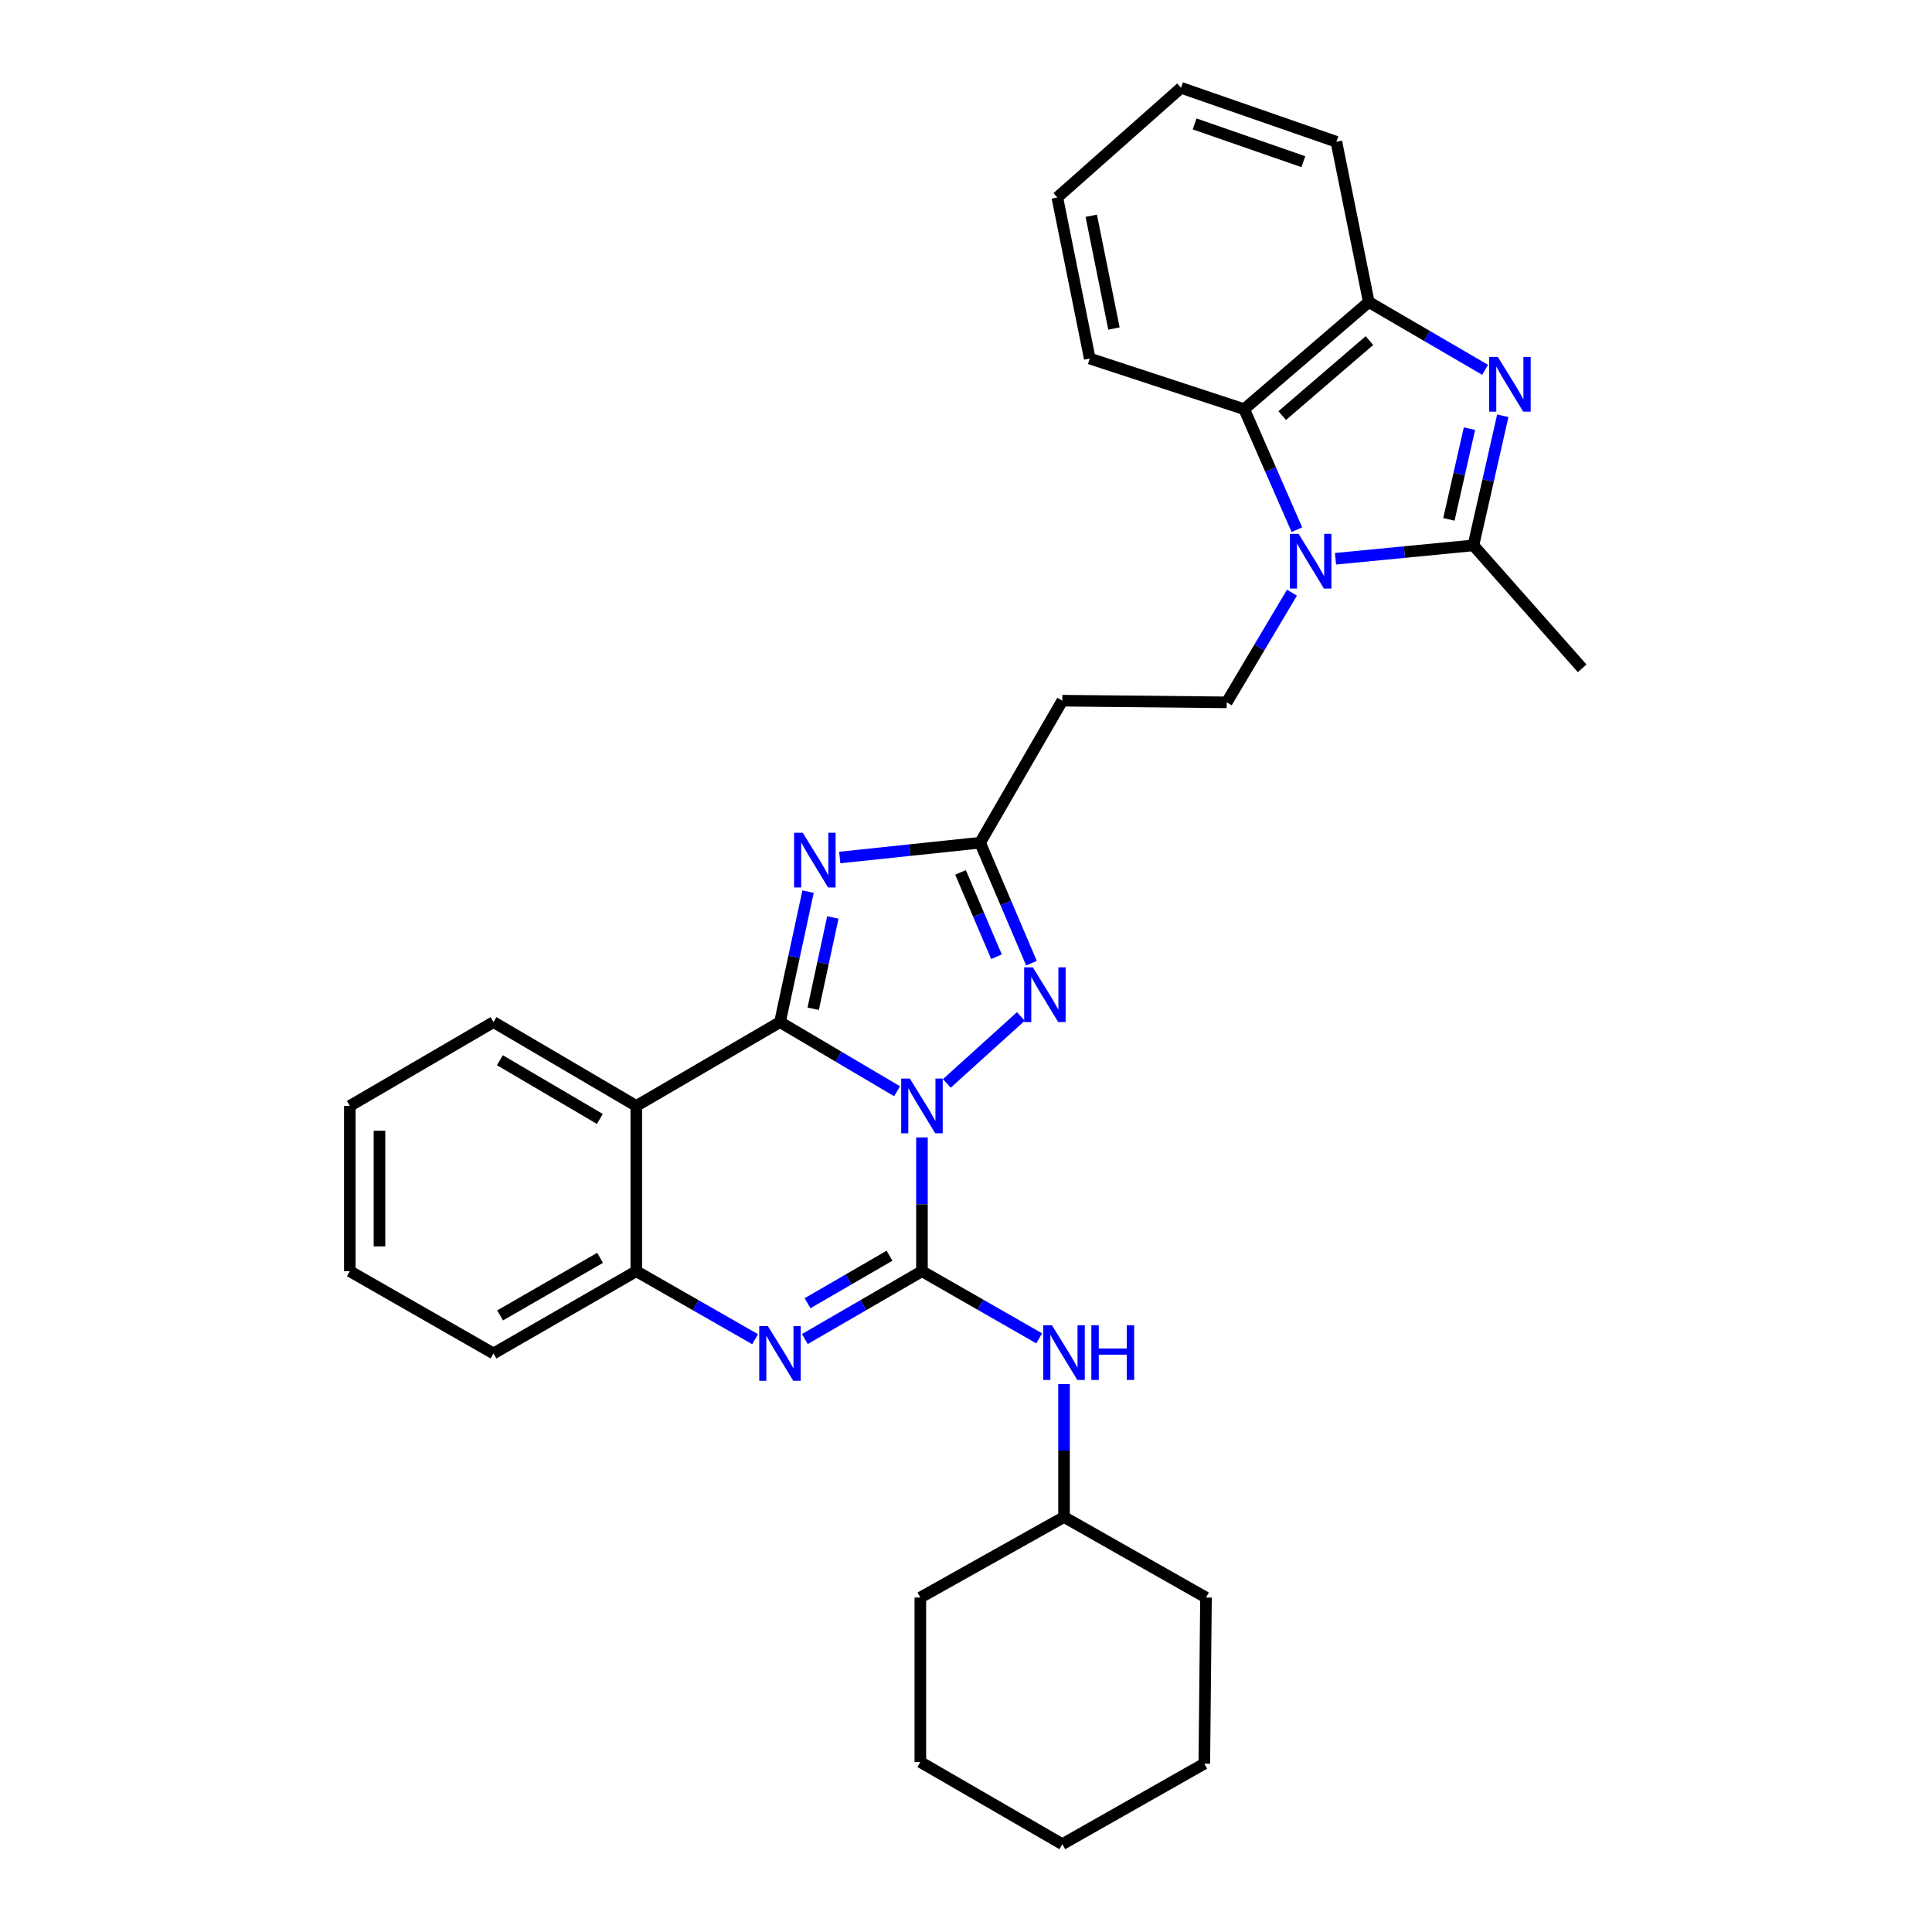 <?xml version='1.0' encoding='iso-8859-1'?>
<svg version='1.1' baseProfile='full'
              xmlns='http://www.w3.org/2000/svg'
                      xmlns:rdkit='http://www.rdkit.org/xml'
                      xmlns:xlink='http://www.w3.org/1999/xlink'
                  xml:space='preserve'
width='1000px' height='1000px' viewBox='0 0 1000 1000'>
<!-- END OF HEADER -->
<rect style='opacity:1.0;fill:#FFFFFF;stroke:none' width='1000' height='1000' x='0' y='0'> </rect>
<path class='bond-0' d='M 464.327,564.829 L 434.023,546.931' style='fill:none;fill-rule:evenodd;stroke:#0000FF;stroke-width:6px;stroke-linecap:butt;stroke-linejoin:miter;stroke-opacity:1' />
<path class='bond-0' d='M 434.023,546.931 L 403.719,529.033' style='fill:none;fill-rule:evenodd;stroke:#000000;stroke-width:6px;stroke-linecap:butt;stroke-linejoin:miter;stroke-opacity:1' />
<path class='bond-1' d='M 477.2,588.731 L 477.2,623.35' style='fill:none;fill-rule:evenodd;stroke:#0000FF;stroke-width:6px;stroke-linecap:butt;stroke-linejoin:miter;stroke-opacity:1' />
<path class='bond-1' d='M 477.2,623.35 L 477.2,657.97' style='fill:none;fill-rule:evenodd;stroke:#000000;stroke-width:6px;stroke-linecap:butt;stroke-linejoin:miter;stroke-opacity:1' />
<path class='bond-4' d='M 490.086,560.772 L 528.39,526.111' style='fill:none;fill-rule:evenodd;stroke:#0000FF;stroke-width:6px;stroke-linecap:butt;stroke-linejoin:miter;stroke-opacity:1' />
<path class='bond-2' d='M 403.719,529.033 L 410.986,495.273' style='fill:none;fill-rule:evenodd;stroke:#000000;stroke-width:6px;stroke-linecap:butt;stroke-linejoin:miter;stroke-opacity:1' />
<path class='bond-2' d='M 410.986,495.273 L 418.252,461.513' style='fill:none;fill-rule:evenodd;stroke:#0000FF;stroke-width:6px;stroke-linecap:butt;stroke-linejoin:miter;stroke-opacity:1' />
<path class='bond-2' d='M 420.903,522.134 L 425.99,498.502' style='fill:none;fill-rule:evenodd;stroke:#000000;stroke-width:6px;stroke-linecap:butt;stroke-linejoin:miter;stroke-opacity:1' />
<path class='bond-2' d='M 425.99,498.502 L 431.076,474.87' style='fill:none;fill-rule:evenodd;stroke:#0000FF;stroke-width:6px;stroke-linecap:butt;stroke-linejoin:miter;stroke-opacity:1' />
<path class='bond-7' d='M 403.719,529.033 L 329.343,572.432' style='fill:none;fill-rule:evenodd;stroke:#000000;stroke-width:6px;stroke-linecap:butt;stroke-linejoin:miter;stroke-opacity:1' />
<path class='bond-3' d='M 477.2,657.97 L 446.891,675.53' style='fill:none;fill-rule:evenodd;stroke:#000000;stroke-width:6px;stroke-linecap:butt;stroke-linejoin:miter;stroke-opacity:1' />
<path class='bond-3' d='M 446.891,675.53 L 416.582,693.09' style='fill:none;fill-rule:evenodd;stroke:#0000FF;stroke-width:6px;stroke-linecap:butt;stroke-linejoin:miter;stroke-opacity:1' />
<path class='bond-3' d='M 460.414,649.958 L 439.197,662.25' style='fill:none;fill-rule:evenodd;stroke:#000000;stroke-width:6px;stroke-linecap:butt;stroke-linejoin:miter;stroke-opacity:1' />
<path class='bond-3' d='M 439.197,662.25 L 417.981,674.542' style='fill:none;fill-rule:evenodd;stroke:#0000FF;stroke-width:6px;stroke-linecap:butt;stroke-linejoin:miter;stroke-opacity:1' />
<path class='bond-13' d='M 477.2,657.97 L 507.541,675.351' style='fill:none;fill-rule:evenodd;stroke:#000000;stroke-width:6px;stroke-linecap:butt;stroke-linejoin:miter;stroke-opacity:1' />
<path class='bond-13' d='M 507.541,675.351 L 537.882,692.732' style='fill:none;fill-rule:evenodd;stroke:#0000FF;stroke-width:6px;stroke-linecap:butt;stroke-linejoin:miter;stroke-opacity:1' />
<path class='bond-31' d='M 434.652,443.848 L 470.975,440.014' style='fill:none;fill-rule:evenodd;stroke:#0000FF;stroke-width:6px;stroke-linecap:butt;stroke-linejoin:miter;stroke-opacity:1' />
<path class='bond-31' d='M 470.975,440.014 L 507.299,436.179' style='fill:none;fill-rule:evenodd;stroke:#000000;stroke-width:6px;stroke-linecap:butt;stroke-linejoin:miter;stroke-opacity:1' />
<path class='bond-10' d='M 390.837,693.168 L 360.09,675.569' style='fill:none;fill-rule:evenodd;stroke:#0000FF;stroke-width:6px;stroke-linecap:butt;stroke-linejoin:miter;stroke-opacity:1' />
<path class='bond-10' d='M 360.09,675.569 L 329.343,657.97' style='fill:none;fill-rule:evenodd;stroke:#000000;stroke-width:6px;stroke-linecap:butt;stroke-linejoin:miter;stroke-opacity:1' />
<path class='bond-9' d='M 533.892,498.547 L 520.595,467.363' style='fill:none;fill-rule:evenodd;stroke:#0000FF;stroke-width:6px;stroke-linecap:butt;stroke-linejoin:miter;stroke-opacity:1' />
<path class='bond-9' d='M 520.595,467.363 L 507.299,436.179' style='fill:none;fill-rule:evenodd;stroke:#000000;stroke-width:6px;stroke-linecap:butt;stroke-linejoin:miter;stroke-opacity:1' />
<path class='bond-9' d='M 515.785,495.211 L 506.478,473.383' style='fill:none;fill-rule:evenodd;stroke:#0000FF;stroke-width:6px;stroke-linecap:butt;stroke-linejoin:miter;stroke-opacity:1' />
<path class='bond-9' d='M 506.478,473.383 L 497.17,451.554' style='fill:none;fill-rule:evenodd;stroke:#000000;stroke-width:6px;stroke-linecap:butt;stroke-linejoin:miter;stroke-opacity:1' />
<path class='bond-5' d='M 668.716,306.756 L 651.836,335.145' style='fill:none;fill-rule:evenodd;stroke:#0000FF;stroke-width:6px;stroke-linecap:butt;stroke-linejoin:miter;stroke-opacity:1' />
<path class='bond-5' d='M 651.836,335.145 L 634.957,363.534' style='fill:none;fill-rule:evenodd;stroke:#000000;stroke-width:6px;stroke-linecap:butt;stroke-linejoin:miter;stroke-opacity:1' />
<path class='bond-8' d='M 691.255,289.222 L 726.943,285.753' style='fill:none;fill-rule:evenodd;stroke:#0000FF;stroke-width:6px;stroke-linecap:butt;stroke-linejoin:miter;stroke-opacity:1' />
<path class='bond-8' d='M 726.943,285.753 L 762.632,282.285' style='fill:none;fill-rule:evenodd;stroke:#000000;stroke-width:6px;stroke-linecap:butt;stroke-linejoin:miter;stroke-opacity:1' />
<path class='bond-11' d='M 671.269,274.164 L 657.632,242.976' style='fill:none;fill-rule:evenodd;stroke:#0000FF;stroke-width:6px;stroke-linecap:butt;stroke-linejoin:miter;stroke-opacity:1' />
<path class='bond-11' d='M 657.632,242.976 L 643.995,211.789' style='fill:none;fill-rule:evenodd;stroke:#000000;stroke-width:6px;stroke-linecap:butt;stroke-linejoin:miter;stroke-opacity:1' />
<path class='bond-6' d='M 777.84,215.203 L 770.236,248.744' style='fill:none;fill-rule:evenodd;stroke:#0000FF;stroke-width:6px;stroke-linecap:butt;stroke-linejoin:miter;stroke-opacity:1' />
<path class='bond-6' d='M 770.236,248.744 L 762.632,282.285' style='fill:none;fill-rule:evenodd;stroke:#000000;stroke-width:6px;stroke-linecap:butt;stroke-linejoin:miter;stroke-opacity:1' />
<path class='bond-6' d='M 760.591,221.872 L 755.268,245.351' style='fill:none;fill-rule:evenodd;stroke:#0000FF;stroke-width:6px;stroke-linecap:butt;stroke-linejoin:miter;stroke-opacity:1' />
<path class='bond-6' d='M 755.268,245.351 L 749.945,268.83' style='fill:none;fill-rule:evenodd;stroke:#000000;stroke-width:6px;stroke-linecap:butt;stroke-linejoin:miter;stroke-opacity:1' />
<path class='bond-35' d='M 768.681,191.415 L 738.581,173.874' style='fill:none;fill-rule:evenodd;stroke:#0000FF;stroke-width:6px;stroke-linecap:butt;stroke-linejoin:miter;stroke-opacity:1' />
<path class='bond-35' d='M 738.581,173.874 L 708.48,156.333' style='fill:none;fill-rule:evenodd;stroke:#000000;stroke-width:6px;stroke-linecap:butt;stroke-linejoin:miter;stroke-opacity:1' />
<path class='bond-16' d='M 329.343,572.432 L 255.427,529.033' style='fill:none;fill-rule:evenodd;stroke:#000000;stroke-width:6px;stroke-linecap:butt;stroke-linejoin:miter;stroke-opacity:1' />
<path class='bond-16' d='M 310.485,579.157 L 258.744,548.777' style='fill:none;fill-rule:evenodd;stroke:#000000;stroke-width:6px;stroke-linecap:butt;stroke-linejoin:miter;stroke-opacity:1' />
<path class='bond-32' d='M 329.343,572.432 L 329.343,657.97' style='fill:none;fill-rule:evenodd;stroke:#000000;stroke-width:6px;stroke-linecap:butt;stroke-linejoin:miter;stroke-opacity:1' />
<path class='bond-18' d='M 762.632,282.285 L 818.932,345.927' style='fill:none;fill-rule:evenodd;stroke:#000000;stroke-width:6px;stroke-linecap:butt;stroke-linejoin:miter;stroke-opacity:1' />
<path class='bond-15' d='M 507.299,436.179 L 549.854,362.673' style='fill:none;fill-rule:evenodd;stroke:#000000;stroke-width:6px;stroke-linecap:butt;stroke-linejoin:miter;stroke-opacity:1' />
<path class='bond-20' d='M 329.343,657.97 L 255.427,700.542' style='fill:none;fill-rule:evenodd;stroke:#000000;stroke-width:6px;stroke-linecap:butt;stroke-linejoin:miter;stroke-opacity:1' />
<path class='bond-20' d='M 310.596,651.056 L 258.855,680.857' style='fill:none;fill-rule:evenodd;stroke:#000000;stroke-width:6px;stroke-linecap:butt;stroke-linejoin:miter;stroke-opacity:1' />
<path class='bond-12' d='M 643.995,211.789 L 708.48,156.333' style='fill:none;fill-rule:evenodd;stroke:#000000;stroke-width:6px;stroke-linecap:butt;stroke-linejoin:miter;stroke-opacity:1' />
<path class='bond-12' d='M 663.675,215.107 L 708.815,176.287' style='fill:none;fill-rule:evenodd;stroke:#000000;stroke-width:6px;stroke-linecap:butt;stroke-linejoin:miter;stroke-opacity:1' />
<path class='bond-19' d='M 643.995,211.789 L 564.051,185.578' style='fill:none;fill-rule:evenodd;stroke:#000000;stroke-width:6px;stroke-linecap:butt;stroke-linejoin:miter;stroke-opacity:1' />
<path class='bond-21' d='M 708.48,156.333 L 691.709,73.379' style='fill:none;fill-rule:evenodd;stroke:#000000;stroke-width:6px;stroke-linecap:butt;stroke-linejoin:miter;stroke-opacity:1' />
<path class='bond-17' d='M 550.741,716.386 L 550.741,750.794' style='fill:none;fill-rule:evenodd;stroke:#0000FF;stroke-width:6px;stroke-linecap:butt;stroke-linejoin:miter;stroke-opacity:1' />
<path class='bond-17' d='M 550.741,750.794 L 550.741,785.201' style='fill:none;fill-rule:evenodd;stroke:#000000;stroke-width:6px;stroke-linecap:butt;stroke-linejoin:miter;stroke-opacity:1' />
<path class='bond-14' d='M 634.957,363.534 L 549.854,362.673' style='fill:none;fill-rule:evenodd;stroke:#000000;stroke-width:6px;stroke-linecap:butt;stroke-linejoin:miter;stroke-opacity:1' />
<path class='bond-24' d='M 255.427,529.033 L 181.068,572.432' style='fill:none;fill-rule:evenodd;stroke:#000000;stroke-width:6px;stroke-linecap:butt;stroke-linejoin:miter;stroke-opacity:1' />
<path class='bond-22' d='M 550.741,785.201 L 476.365,826.887' style='fill:none;fill-rule:evenodd;stroke:#000000;stroke-width:6px;stroke-linecap:butt;stroke-linejoin:miter;stroke-opacity:1' />
<path class='bond-23' d='M 550.741,785.201 L 624.222,826.887' style='fill:none;fill-rule:evenodd;stroke:#000000;stroke-width:6px;stroke-linecap:butt;stroke-linejoin:miter;stroke-opacity:1' />
<path class='bond-25' d='M 564.051,185.578 L 547.271,102.198' style='fill:none;fill-rule:evenodd;stroke:#000000;stroke-width:6px;stroke-linecap:butt;stroke-linejoin:miter;stroke-opacity:1' />
<path class='bond-25' d='M 576.58,170.043 L 564.834,111.677' style='fill:none;fill-rule:evenodd;stroke:#000000;stroke-width:6px;stroke-linecap:butt;stroke-linejoin:miter;stroke-opacity:1' />
<path class='bond-27' d='M 255.427,700.542 L 181.068,657.97' style='fill:none;fill-rule:evenodd;stroke:#000000;stroke-width:6px;stroke-linecap:butt;stroke-linejoin:miter;stroke-opacity:1' />
<path class='bond-36' d='M 691.709,73.379 L 611.304,45.455' style='fill:none;fill-rule:evenodd;stroke:#000000;stroke-width:6px;stroke-linecap:butt;stroke-linejoin:miter;stroke-opacity:1' />
<path class='bond-36' d='M 674.613,83.688 L 618.33,64.141' style='fill:none;fill-rule:evenodd;stroke:#000000;stroke-width:6px;stroke-linecap:butt;stroke-linejoin:miter;stroke-opacity:1' />
<path class='bond-29' d='M 476.365,826.887 L 476.365,912.015' style='fill:none;fill-rule:evenodd;stroke:#000000;stroke-width:6px;stroke-linecap:butt;stroke-linejoin:miter;stroke-opacity:1' />
<path class='bond-28' d='M 624.222,826.887 L 623.352,912.86' style='fill:none;fill-rule:evenodd;stroke:#000000;stroke-width:6px;stroke-linecap:butt;stroke-linejoin:miter;stroke-opacity:1' />
<path class='bond-33' d='M 181.068,572.432 L 181.068,657.97' style='fill:none;fill-rule:evenodd;stroke:#000000;stroke-width:6px;stroke-linecap:butt;stroke-linejoin:miter;stroke-opacity:1' />
<path class='bond-33' d='M 196.415,585.263 L 196.415,645.139' style='fill:none;fill-rule:evenodd;stroke:#000000;stroke-width:6px;stroke-linecap:butt;stroke-linejoin:miter;stroke-opacity:1' />
<path class='bond-26' d='M 547.271,102.198 L 611.304,45.455' style='fill:none;fill-rule:evenodd;stroke:#000000;stroke-width:6px;stroke-linecap:butt;stroke-linejoin:miter;stroke-opacity:1' />
<path class='bond-30' d='M 623.352,912.86 L 549.854,954.545' style='fill:none;fill-rule:evenodd;stroke:#000000;stroke-width:6px;stroke-linecap:butt;stroke-linejoin:miter;stroke-opacity:1' />
<path class='bond-34' d='M 476.365,912.015 L 549.854,954.545' style='fill:none;fill-rule:evenodd;stroke:#000000;stroke-width:6px;stroke-linecap:butt;stroke-linejoin:miter;stroke-opacity:1' />
<path  class='atom-0' d='M 470.94 558.272
L 480.22 573.272
Q 481.14 574.752, 482.62 577.432
Q 484.1 580.112, 484.18 580.272
L 484.18 558.272
L 487.94 558.272
L 487.94 586.592
L 484.06 586.592
L 474.1 570.192
Q 472.94 568.272, 471.7 566.072
Q 470.5 563.872, 470.14 563.192
L 470.14 586.592
L 466.46 586.592
L 466.46 558.272
L 470.94 558.272
' fill='#0000FF'/>
<path  class='atom-3' d='M 415.501 431.049
L 424.781 446.049
Q 425.701 447.529, 427.181 450.209
Q 428.661 452.889, 428.741 453.049
L 428.741 431.049
L 432.501 431.049
L 432.501 459.369
L 428.621 459.369
L 418.661 442.969
Q 417.501 441.049, 416.261 438.849
Q 415.061 436.649, 414.701 435.969
L 414.701 459.369
L 411.021 459.369
L 411.021 431.049
L 415.501 431.049
' fill='#0000FF'/>
<path  class='atom-4' d='M 397.459 686.382
L 406.739 701.382
Q 407.659 702.862, 409.139 705.542
Q 410.619 708.222, 410.699 708.382
L 410.699 686.382
L 414.459 686.382
L 414.459 714.702
L 410.579 714.702
L 400.619 698.302
Q 399.459 696.382, 398.219 694.182
Q 397.019 691.982, 396.659 691.302
L 396.659 714.702
L 392.979 714.702
L 392.979 686.382
L 397.459 686.382
' fill='#0000FF'/>
<path  class='atom-5' d='M 534.582 500.685
L 543.862 515.685
Q 544.782 517.165, 546.262 519.845
Q 547.742 522.525, 547.822 522.685
L 547.822 500.685
L 551.582 500.685
L 551.582 529.005
L 547.702 529.005
L 537.742 512.605
Q 536.582 510.685, 535.342 508.485
Q 534.142 506.285, 533.782 505.605
L 533.782 529.005
L 530.102 529.005
L 530.102 500.685
L 534.582 500.685
' fill='#0000FF'/>
<path  class='atom-6' d='M 672.139 276.311
L 681.419 291.311
Q 682.339 292.791, 683.819 295.471
Q 685.299 298.151, 685.379 298.311
L 685.379 276.311
L 689.139 276.311
L 689.139 304.631
L 685.259 304.631
L 675.299 288.231
Q 674.139 286.311, 672.899 284.111
Q 671.699 281.911, 671.339 281.231
L 671.339 304.631
L 667.659 304.631
L 667.659 276.311
L 672.139 276.311
' fill='#0000FF'/>
<path  class='atom-7' d='M 775.275 184.745
L 784.555 199.745
Q 785.475 201.225, 786.955 203.905
Q 788.435 206.585, 788.515 206.745
L 788.515 184.745
L 792.275 184.745
L 792.275 213.065
L 788.395 213.065
L 778.435 196.665
Q 777.275 194.745, 776.035 192.545
Q 774.835 190.345, 774.475 189.665
L 774.475 213.065
L 770.795 213.065
L 770.795 184.745
L 775.275 184.745
' fill='#0000FF'/>
<path  class='atom-14' d='M 544.481 685.939
L 553.761 700.939
Q 554.681 702.419, 556.161 705.099
Q 557.641 707.779, 557.721 707.939
L 557.721 685.939
L 561.481 685.939
L 561.481 714.259
L 557.601 714.259
L 547.641 697.859
Q 546.481 695.939, 545.241 693.739
Q 544.041 691.539, 543.681 690.859
L 543.681 714.259
L 540.001 714.259
L 540.001 685.939
L 544.481 685.939
' fill='#0000FF'/>
<path  class='atom-14' d='M 564.881 685.939
L 568.721 685.939
L 568.721 697.979
L 583.201 697.979
L 583.201 685.939
L 587.041 685.939
L 587.041 714.259
L 583.201 714.259
L 583.201 701.179
L 568.721 701.179
L 568.721 714.259
L 564.881 714.259
L 564.881 685.939
' fill='#0000FF'/>
</svg>
